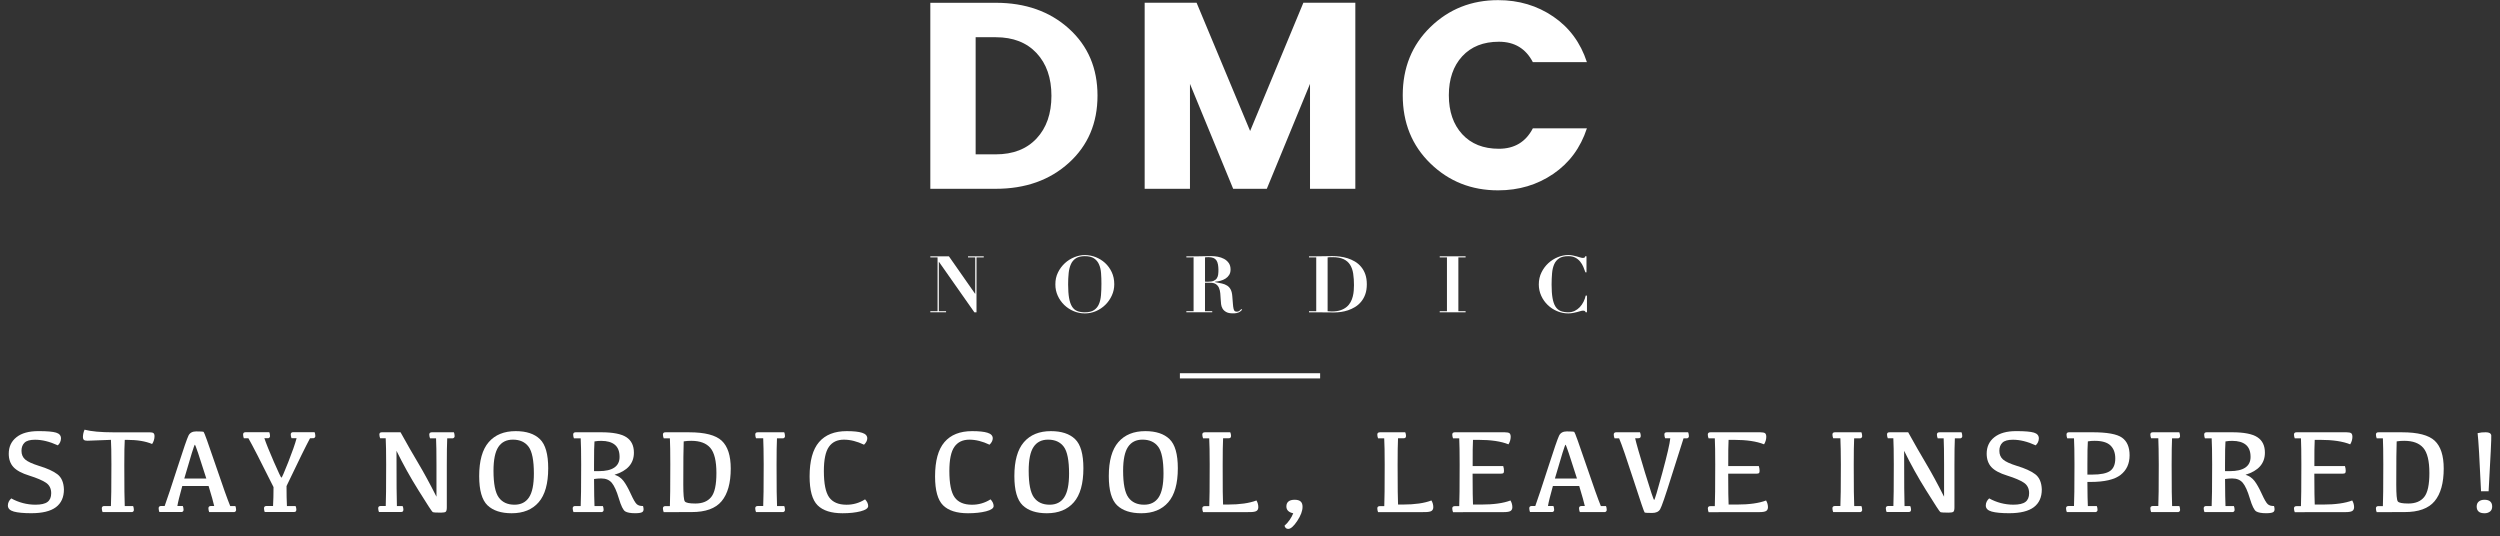 <?xml version="1.0" encoding="utf-8"?>
<!-- Generator: Adobe Illustrator 24.2.3, SVG Export Plug-In . SVG Version: 6.00 Build 0)  -->
<svg version="1.1" id="Layer_1" xmlns="http://www.w3.org/2000/svg" xmlns:xlink="http://www.w3.org/1999/xlink" x="0px" y="0px"
	 viewBox="0 0 11020.9 2364.1" style="enable-background:new 0 0 11020.9 2364.1;" xml:space="preserve">
<rect x="0" y="0" width="11020.9" height="2364.1" fill="#333333" stroke="none"/>
<style type="text/css">
	.st0{fill:#FFFFFF;}
</style>
<g>
	<g>
		<path class="st0" d="M169.6,1900.5c37.3,0,63.1,2.2,77.5,6.6s21.7,12.8,21.7,25.4c-0.1,11.7-5.1,22.9-13.9,30.7
			c-36.1-16.5-69.6-24.8-100.5-24.7c-21.9,0-37.3,4.3-46.2,13c-9,8.7-13.5,20.6-13.5,35.8c0,16,5.4,28.7,16.1,38.1
			c10.7,9.5,31.1,18.9,61.2,28.4c35.5,10.7,62.5,22.9,80.8,36.7s28,36.2,29,67.1c0,34.5-11.8,60.6-35.3,78.3
			c-23.6,17.6-59.7,26.5-108.4,26.5c-33.8,0-59.5-2.4-77-7.2c-17.5-4.8-26.3-13.7-26.4-26.7c0-11.8,5-22.3,15-31.4
			c32.4,18.1,69,27.7,106.1,27.8c25.2,0,43.2-4.1,53.9-12.4c10.7-8.2,16-21,16-38.1c0-20.6-7.7-36.1-23.1-46.4
			c-15.4-10.3-39.9-20.8-73.6-31.4c-32.6-10-55.9-22.5-69.7-37.5c-13.8-15-20.8-34.7-20.7-59.1c0-30.4,11.3-54.6,33.9-72.5
			C94.9,1909.4,127.3,1900.5,169.6,1900.5z"/>
		<path class="st0" d="M489,2230.9c1.4-23.9,2.1-85.1,2.1-183.7c0-52.7-0.7-88.8-2.1-108.2c-61,2.6-95.4,3.9-103.3,3.9
			c-7.6,0-12.8-1.2-15.7-3.6s-4.4-6.9-4.4-13.7c0.3-10.9,2.7-21.5,7.2-31.4c29.2,7.7,71.5,11.6,127,11.6h161
			c7.6,0,12.8,1.3,15.9,3.7c3,2.5,4.5,7,4.5,13.5c-0.1,12.2-3.7,24.1-10.6,34.3c-28.7-12.2-66-18.3-111.8-18.3h-8.8
			c-1.4,19.4-2,56.5-2,111.3c0,96.6,0.7,156.8,2,180.6h36.9c2,4.7,3,9.8,3.1,14.9c1.2,5.2-2,10.4-7.2,11.6c-1.4,0.3-2.9,0.3-4.4,0
			H452.1c-2.1-5.2-3.2-10.7-3.3-16.2c-0.3-2.9,0.7-5.8,2.7-7.9c2.6-1.9,5.7-2.8,8.9-2.5L489,2230.9z"/>
		<path class="st0" d="M864.7,1901.8c19.4,0,30.4,0.7,33,2.2c2.6,1.5,19.9,49.5,52,144c32.1,94.6,53.8,155.5,65.2,182.8h22.7
			c2,4.7,3,9.8,3.1,14.9c1.2,5.2-2,10.4-7.2,11.6c-1.4,0.3-2.9,0.3-4.4,0h-107c-2.1-5.2-3.2-10.7-3.3-16.2c-0.3-2.9,0.7-5.8,2.7-7.9
			c2.6-1.9,5.7-2.8,8.9-2.5h13.9c-3.3-15.3-11.5-44.7-24.7-88.1H803.5c-12,43.1-19.2,72.5-21.6,88.1h24c2,4.7,3,9.8,3.1,14.9
			c1.2,5.2-2,10.4-7.2,11.6c-1.4,0.3-2.9,0.3-4.4,0h-94.9c-1.9-5.2-3-10.7-3.1-16.2c-0.3-2.9,0.7-5.8,2.7-7.9
			c2.6-1.9,5.7-2.8,8.9-2.5h14.9c11.3-31.2,30.1-87.7,56.4-169.4c26.3-81.7,42.5-128.7,48.7-141.1
			C837.1,1907.9,848.4,1901.8,864.7,1901.8z M812.4,2109.5h97.1c-31.3-99.5-48.1-149.2-50.5-149.2
			C856.6,1960.3,841.1,2010.1,812.4,2109.5z"/>
		<path class="st0" d="M1366.6,1932.2c-17.5,32.5-52,102.6-103.5,210.5c0,34.9,0.6,64.3,1.8,88.1h38.1c2.1,4.7,3.3,9.8,3.4,14.9
			c0.4,3.2-0.6,6.5-2.5,9c-1.7,1.7-4.8,2.5-9.3,2.5h-127.7c-1.9-5.2-3-10.7-3.1-16.2c-0.3-2.9,0.7-5.8,2.7-7.9
			c2.6-1.9,5.7-2.8,8.9-2.5h28.3c1.4-23.9,2.1-51.6,2.1-83.3c-56.5-113.4-93.4-185.2-110.8-215.4h-20.2c-1.9-5.2-3-10.7-3.1-16.2
			c-0.3-2.9,0.7-5.8,2.7-7.9c2.6-1.9,5.7-2.8,8.9-2.5h103.8c2,4.7,3,9.8,3.1,14.9c1.2,5.2-2,10.4-7.2,11.6c-1.4,0.3-2.9,0.3-4.4,0
			h-13.2c7.6,22.7,21.5,57.4,41.9,104.1c20.3,46.7,31.5,70.1,33.4,70.1s11.8-22.7,29.8-68.2c17.9-45.4,30.3-80.8,37-106h-22.4
			c-2.1-5.2-3.2-10.7-3.4-16.2c-0.3-2.9,0.7-5.8,2.7-7.9c2.6-1.9,5.7-2.8,8.9-2.5h93.5c2,4.7,3,9.8,3.1,14.9
			c1.2,5.2-2,10.4-7.2,11.6c-1.4,0.3-2.9,0.3-4.4,0L1366.6,1932.2z"/>
		<path class="st0" d="M1683.9,1905.7h81.9c27.7,50,53.7,95.6,78.3,136.7c24.5,41.1,51.2,90.2,80,147.3v-142.5
			c0-52.7-0.6-91-1.8-114.9h-26.5c-2.1-5.2-3.2-10.7-3.4-16.2c-0.3-2.9,0.7-5.8,2.7-7.9c2.6-1.9,5.7-2.8,8.9-2.5h96.9
			c2,4.7,3,9.8,3.1,14.9c1.2,5.2-2.1,10.4-7.3,11.6c-1.4,0.3-2.9,0.3-4.3,0h-20.9c-1.2,23.9-1.8,63.2-1.8,118v186.3
			c0,10.1-1.5,16.5-4.5,19.3c-3,2.7-10.1,4.1-21,4.1c-21.3,0-33.5-0.8-36.7-2.5c-3.2-1.7-24-33.6-62.6-95.7
			c-35.4-56.4-67.8-114.6-97-174.4c0,138.5,0.6,219.6,1.8,243.5h25.2c2.1,4.7,3.3,9.8,3.4,14.9c0.4,3.2-0.6,6.5-2.5,9
			c-1.7,1.7-4.8,2.5-9.3,2.5h-95.9c-2.1-5.2-3.2-10.7-3.4-16.2c-0.3-2.9,0.7-5.8,2.7-7.9c2.6-1.9,5.7-2.8,8.9-2.5h21.7
			c1.2-23.9,1.8-85.1,1.8-183.7c0-52.7-0.7-91-2-114.9h-24.5c-2.1-5.2-3.2-10.7-3.4-16.2c-0.3-2.9,0.7-5.8,2.7-7.9
			C1677.6,1906.1,1680.8,1905.3,1683.9,1905.7z"/>
		<path class="st0" d="M2112.4,2099c0-67.7,14-117.7,42.1-150c28.1-32.3,67.7-48.4,118.9-48.4c46.7,0,82.3,11.7,106.7,35.2
			c24.4,23.5,36.6,66.3,36.6,128.4c0,67.7-14,117.7-42.1,150c-28.1,32.3-67.7,48.4-118.9,48.4c-46.7,0-82.3-11.7-106.7-35
			C2124.6,2204.2,2112.4,2161.3,2112.4,2099z M2175.5,2075.2c0,57.4,7.8,96.7,23.3,117.9c15.5,21.2,38.6,31.8,69.2,31.8
			c28.4,0,49.7-10.7,64-32.2c14.3-21.5,21.5-56.4,21.5-104.9c0-58.1-7.8-97.6-23.3-118.4c-15.5-20.8-38.6-31.3-69.2-31.3
			c-28.3,0-49.7,10.7-64,32.2C2182.7,1991.8,2175.5,2026.8,2175.5,2075.2L2175.5,2075.2z"/>
		<path class="st0" d="M2620.8,2230.9h36.9c2,4.7,3,9.8,3.1,14.9c1.2,5.2-2,10.4-7.2,11.6c-1.4,0.3-2.9,0.3-4.4,0h-121.2
			c-2.1-5.2-3.2-10.7-3.3-16.2c-0.3-2.9,0.7-5.8,2.7-7.9c2.6-1.9,5.7-2.8,8.9-2.5h23.6c1.4-23.9,2.1-85.1,2.1-183.7
			c0-52.7-0.7-91-2.1-114.9h-30c-1.9-5.2-3-10.7-3.1-16.2c-0.3-2.9,0.7-5.8,2.7-7.9c2.6-1.9,5.7-2.8,8.9-2.5h111.1
			c52.4,0,89.7,7.2,111.8,21.7s33.2,37.2,33.2,68.2c0,47.6-28.5,80.1-85.5,97.4c15.8,4.7,29.7,14.3,39.7,27.4
			c10.1,13.3,20.8,32.3,32.1,57.1c11.3,24.8,20.1,39.9,26.5,45.4c6.4,5.6,15.6,8.2,27.4,7.9c3.6,12.4,3.2,20.8-1.3,25.2
			c-4.5,4.5-15.5,6.6-33.2,6.6c-20.4,0-35.1-2.7-44-8c-8.9-5.3-18.3-24.3-28-56.8c-9.7-32.6-20-55.5-30.8-68.7
			c-10.8-13.2-26.5-19.8-46.9-19.8c-10.6,0-21.2,0.8-31.7,2.5C2619.1,2171,2619.7,2210.8,2620.8,2230.9z M2618.7,2076.9h21.6
			c29.9,0,52.5-5.2,67.9-15.7c15.4-10.5,23.1-26.1,23.1-46.9c0-24.4-7-42.3-20.9-53.7c-13.9-11.4-33.8-17.1-59.8-17.1
			c-10-0.2-20.1,0.7-29.9,2.5c-1.4,14.8-2,49.6-2,104.4L2618.7,2076.9z"/>
		<path class="st0" d="M2934.1,1905.7h104.1c69.2,0,117.1,12.4,143.5,37.2c26.4,24.8,39.7,65.7,39.7,122.6
			c0,63.7-13.4,111.7-40.2,143.9c-26.8,32.2-71,48.2-132.7,48l-122.7,0.3c-2.1-5.2-3.2-10.8-3.4-16.5c-0.2-2.8,0.8-5.6,2.7-7.6
			c2.6-1.9,5.7-2.8,8.9-2.5h19.1c1.2-24.1,1.8-85.4,1.8-184c0-52.7-0.6-91-1.8-114.9h-27.3c-2.1-5.2-3.2-10.7-3.4-16.2
			c-0.3-2.9,0.7-5.8,2.7-7.9C2927.8,1906.2,2930.9,1905.4,2934.1,1905.7z M3047.5,1943.3c-11.2-0.2-22.4,0.7-33.5,2.5
			c-1.2,25.9-1.8,89.7-1.8,191.2c0,42.6,2.2,67.1,6.7,73.3c4.5,6.3,20,9.4,46.6,9.4c31.1,0,54.3-9.5,69.7-28.5
			c15.4-19,23.1-54.3,23-106c0-53.1-9-90-26.9-110.8S3085.4,1943.3,3047.5,1943.3L3047.5,1943.3z"/>
		<path class="st0" d="M3341.1,1905.7h116.1c2,4.7,3,9.8,3.1,14.9c1.2,5.2-2,10.4-7.2,11.6c-1.4,0.3-2.9,0.3-4.4,0h-23.5
			c-1.2,23.9-1.8,63.2-1.8,118c0,96.6,0.7,156.8,2.1,180.6h31.7c2,4.7,3,9.8,3.1,14.9c1.2,5.2-2,10.4-7.2,11.6
			c-1.4,0.3-2.9,0.3-4.4,0h-116c-2.1-5.2-3.2-10.7-3.3-16.2c-0.3-2.9,0.7-5.8,2.7-7.9c2.6-1.9,5.7-2.8,8.9-2.5h23.5
			c1.4-23.9,2.1-85.1,2.1-183.7c-0.2-52.7-0.9-91-2.1-114.9h-31.7c-2.1-5.2-3.2-10.7-3.3-16.2c-0.3-2.9,0.7-5.8,2.7-7.9
			C3334.8,1906.2,3338,1905.3,3341.1,1905.7z"/>
		<path class="st0" d="M3731,2225c29.2,0.4,57.9-7.9,82.5-23.7c9.1,9.5,13.7,19.4,13.7,29.6c0,9.6-11.1,17.3-33.2,23.1
			c-22.2,5.7-48.8,8.6-79.9,8.6c-49.7,0-86.3-11.7-109.8-35c-23.5-23.4-35.3-65.8-35.3-127.3c0-68.6,13.8-119,41.5-151.3
			c27.7-32.3,68.4-48.4,122.1-48.4c29.9,0,52.5,2.4,67.7,7.2c15.3,4.8,22.9,13,22.9,24.5c0,9.4-4.7,18.8-14.2,28.1
			c-30.9-14.8-60.5-22.2-88.9-22.2c-29.2,0-51.2,10.5-66,31.6c-14.8,21-22.2,56.6-22.2,106.8c0,55.5,7.8,94.1,23.3,115.8
			C3670.9,2214,3696.1,2224.9,3731,2225z"/>
		<path class="st0" d="M4284.1,2225c29.2,0.4,57.9-7.9,82.5-23.7c9.1,9.5,13.6,19.4,13.7,29.6c0,9.6-11.1,17.3-33.2,23.1
			c-22.2,5.7-48.8,8.6-79.9,8.6c-49.6,0-86.2-11.7-109.8-35c-23.5-23.4-35.3-65.8-35.3-127.3c0-68.6,13.8-119,41.5-151.3
			c27.6-32.3,68.4-48.4,122.1-48.4c29.9,0,52.5,2.4,67.8,7.2c15.3,4.8,22.9,13,22.9,24.5c0,9.4-4.7,18.8-14.2,28.1
			c-30.9-14.8-60.5-22.2-88.9-22.2c-29.2,0-51.2,10.5-66,31.6c-14.8,21-22.2,56.6-22.2,106.8c0,55.5,7.8,94.1,23.3,115.8
			C4224,2214,4249.2,2224.9,4284.1,2225z"/>
		<path class="st0" d="M4471.7,2099c0-67.7,14-117.7,42.1-150c28.1-32.3,67.7-48.4,118.9-48.4c46.7,0,82.3,11.7,106.7,35.2
			c24.4,23.5,36.6,66.3,36.6,128.4c0,67.7-14,117.7-42.1,150c-28.1,32.3-67.7,48.4-118.9,48.4c-46.7,0-82.3-11.7-106.7-35
			C4483.9,2204.2,4471.7,2161.3,4471.7,2099z M4534.8,2075.2c0,57.4,7.8,96.7,23.3,117.9c15.5,21.2,38.6,31.8,69.2,31.8
			c28.4,0,49.7-10.7,64-32.2c14.3-21.5,21.5-56.4,21.5-104.9c0-58.1-7.8-97.6-23.3-118.4c-15.5-20.8-38.6-31.3-69.2-31.3
			c-28.4,0-49.7,10.7-64,32.2C4541.9,1991.8,4534.8,2026.8,4534.8,2075.2L4534.8,2075.2z"/>
		<path class="st0" d="M4888,2099c0-67.7,14-117.7,42.1-150c28.1-32.3,67.7-48.4,118.9-48.4c46.7,0,82.3,11.7,106.7,35.2
			c24.4,23.5,36.6,66.3,36.6,128.4c0,67.7-14.1,117.7-42.2,150c-28.1,32.3-67.7,48.4-118.9,48.4c-46.7,0-82.3-11.7-106.7-35
			C4900.2,2204.2,4888,2161.3,4888,2099z M4951.1,2075.2c0,57.4,7.8,96.7,23.3,117.9c15.5,21.2,38.6,31.8,69.2,31.8
			c28.4,0,49.7-10.7,64-32.2c14.3-21.5,21.5-56.4,21.5-104.9c0-58.1-7.8-97.6-23.3-118.4s-38.6-31.3-69.2-31.3
			c-28.4,0-49.7,10.7-64,32.2C4958.3,1991.8,4951.1,2026.8,4951.1,2075.2L4951.1,2075.2z"/>
		<path class="st0" d="M5391.7,2224.2h21.9c52.2,0,93.9-6,125.3-18c5.3,8.9,8.2,19,8.2,29.4c0,7.6-2.5,13.1-7.6,16.6
			c-5,3.5-15.1,5.3-30.3,5.3l-205.6,0.3c-2.1-5.2-3.3-10.8-3.4-16.5c-0.2-2.8,0.8-5.6,2.7-7.6c2.6-1.9,5.7-2.8,8.9-2.5h19.1
			c1.2-24.1,1.8-85.4,1.8-184c0-52.7-0.7-91-2.1-114.9h-27c-2.1-5.2-3.2-10.7-3.4-16.2c-0.3-2.9,0.7-5.8,2.7-7.9
			c2.6-1.9,5.7-2.8,8.9-2.5h111.6c2.1,4.7,3.3,9.8,3.4,14.9c0.4,3.2-0.6,6.5-2.5,9c-1.7,1.7-4.8,2.5-9.3,2.5h-23.2
			c-1.2,23.9-1.8,63.2-1.8,118C5389.9,2146.7,5390.5,2204.8,5391.7,2224.2z"/>
		<path class="st0" d="M5707.3,2203.1c11.5,0,20.2,2.4,26,7.3c5.8,4.9,8.8,12.8,8.8,23.8c0,18.1-7.8,38.8-23.3,62.2
			c-15.5,23.4-28.8,35.2-39.8,35.2c-8.2,0-13.7-4.6-16.5-13.9c16.9-15.1,30.1-33.9,38.6-54.9c-20.2-4.3-30.3-14.4-30.3-30.3
			c0-9.5,3.1-16.7,9.2-21.8C5686.1,2205.7,5695.2,2203.1,5707.3,2203.1z"/>
		<path class="st0" d="M6163.1,2224.2h21.9c52.2,0,93.9-6,125.3-18c5.3,8.9,8.2,19,8.2,29.4c0,7.6-2.5,13.1-7.6,16.6
			s-15.1,5.3-30.3,5.3l-205.6,0.3c-2.1-5.2-3.2-10.8-3.3-16.5c-0.2-2.8,0.7-5.6,2.7-7.6c2.6-1.9,5.7-2.8,8.9-2.5h19.1
			c1.2-24.1,1.8-85.4,1.8-184c0-52.7-0.7-91-2.1-114.9h-27.1c-2.1-5.2-3.2-10.7-3.3-16.2c-0.3-2.9,0.7-5.8,2.7-7.9
			c2.6-1.9,5.7-2.8,8.9-2.5h111.5c2.1,4.7,3.3,9.8,3.4,14.9c0.4,3.2-0.6,6.5-2.5,9c-1.7,1.7-4.8,2.5-9.3,2.5H6163
			c-1.2,23.9-1.8,63.2-1.8,118C6161.3,2146.7,6161.9,2204.8,6163.1,2224.2z"/>
		<path class="st0" d="M6413.5,1905.7h220.6c9.8,0,16.5,1.4,20.2,4.1c3.6,2.8,5.4,8.2,5.4,16.5c-0.3,11.5-3.7,22.7-9.8,32.5
			c-32.5-13.2-77.1-19.8-134-19.8h-22.4c-1.2,19.4-1.7,58-1.5,115.7h134.8c2.2,6.8,3.4,14,3.3,21.1c0,4.8-0.9,8-2.5,9.7
			c-1.7,1.6-5,2.5-10.1,2.5h-125.8c0.2,74.2,0.8,119.6,1.8,136.3h36.1c54.8,0,97.8-6,129.1-18c5.3,8.9,8.2,19,8.3,29.4
			c0,7.6-2.5,13.1-7.6,16.6s-15.1,5.3-30.3,5.3l-223.6,0.3c-2.1-5.2-3.3-10.8-3.4-16.5c-0.2-2.8,0.8-5.6,2.7-7.6
			c2.6-1.9,5.7-2.8,8.9-2.5h19.1c1.2-24.1,1.8-85.4,1.8-184c0-52.7-0.6-91-1.8-114.9h-27.3c-2.1-5.2-3.2-10.7-3.4-16.2
			c-0.3-2.9,0.7-5.8,2.7-7.9C6407.3,1906.3,6410.4,1905.4,6413.5,1905.7z"/>
		<path class="st0" d="M6906.9,1901.8c19.4,0,30.4,0.7,33,2.2c2.6,1.5,19.9,49.5,52,144c32.1,94.6,53.9,155.5,65.2,182.8h22.7
			c2,4.7,3,9.8,3.1,14.9c1.2,5.2-2,10.4-7.2,11.6c-1.4,0.3-2.9,0.3-4.4,0h-106.9c-2.1-5.2-3.2-10.7-3.4-16.2
			c-0.3-2.9,0.7-5.8,2.7-7.9c2.6-1.9,5.7-2.8,8.9-2.5h13.9c-3.4-15.3-11.6-44.7-24.7-88.1h-116.1c-12,43.1-19.3,72.5-21.7,88.1h24
			c2,4.7,3,9.8,3.1,14.9c1.2,5.2-2,10.4-7.2,11.6c-1.4,0.3-2.9,0.3-4.4,0h-94.8c-1.9-5.2-3-10.7-3.1-16.2c-0.3-2.9,0.7-5.8,2.7-7.9
			c2.6-1.9,5.7-2.8,8.9-2.5h14.9c11.3-31.2,30.2-87.7,56.4-169.4c26.3-81.7,42.5-128.7,48.7-141.1
			C6879.4,1907.9,6890.6,1901.8,6906.9,1901.8z M6854.6,2109.5h97.2c-31.3-99.5-48.1-149.2-50.5-149.2
			C6898.9,1960.3,6883.3,2010.1,6854.6,2109.5z"/>
		<path class="st0" d="M7348.5,1905.7h93.5c2,4.7,3,9.8,3.1,14.9c1.2,5.2-2,10.4-7.2,11.6c-1.4,0.3-2.9,0.3-4.4,0h-11.8
			c-10.3,31.2-28.5,88.5-54.5,171.6c-26,83.2-42.2,130.2-48.7,141.1c-6.4,10.9-18.2,16.4-35.3,16.4c-19.9,0-31-0.7-33.1-2.1
			s-18.5-49.3-49.1-143.9c-30.6-94.6-51.7-155.6-63.4-183.1h-20.2c-2.1-5.2-3.2-10.7-3.4-16.2c-0.3-2.9,0.7-5.8,2.7-7.9
			c2.6-1.9,5.7-2.8,8.9-2.5h104c2.1,4.7,3.3,9.8,3.4,14.9c0.4,3.2-0.6,6.5-2.5,9c-1.7,1.7-4.8,2.5-9.3,2.5h-12.9
			c4.8,21.9,19.4,72.7,43.7,152.4c24.3,79.7,37.7,119.6,40.1,119.7c2.4,0,14.3-39.7,35.8-119c21.5-79.4,33.3-130.4,35.3-153.1h-22.7
			c-2.1-5.2-3.2-10.7-3.4-16.2c-0.3-2.9,0.7-5.8,2.7-7.9C7342.3,1906.3,7345.4,1905.4,7348.5,1905.7z"/>
		<path class="st0" d="M7540.2,1905.7h220.6c9.8,0,16.5,1.4,20.2,4.1c3.6,2.8,5.4,8.2,5.4,16.5c-0.3,11.5-3.7,22.7-9.8,32.5
			c-32.5-13.2-77.1-19.8-134-19.8h-22.4c-1.2,19.4-1.7,58-1.5,115.7h134.8c2.2,6.8,3.4,14,3.4,21.1c0,4.8-0.9,8-2.5,9.7
			c-1.7,1.6-5,2.5-10.1,2.5h-125.8c0.2,74.2,0.7,119.6,1.8,136.3h36.1c54.8,0,97.8-6,129.1-18c5.3,8.9,8.2,19,8.3,29.4
			c0,7.6-2.5,13.1-7.6,16.6s-15.1,5.3-30.3,5.3l-223.7,0.3c-2.1-5.2-3.3-10.8-3.4-16.5c-0.2-2.8,0.8-5.6,2.7-7.6
			c2.6-1.9,5.7-2.8,8.9-2.5h19.1c1.2-24.1,1.8-85.4,1.8-184c0-52.7-0.6-91-1.8-114.9H7532c-2.1-5.2-3.2-10.7-3.4-16.2
			c-0.3-2.9,0.7-5.8,2.7-7.9C7533.9,1906.3,7537,1905.4,7540.2,1905.7z"/>
		<path class="st0" d="M8089.7,1905.7h116.1c2,4.7,3,9.8,3.1,14.9c1.2,5.2-2,10.4-7.2,11.6c-1.4,0.3-2.9,0.3-4.4,0h-23.5
			c-1.2,23.9-1.8,63.2-1.8,118c0,96.6,0.7,156.8,2.1,180.6h31.7c2,4.7,3,9.8,3.1,14.9c1.2,5.2-2,10.4-7.2,11.6
			c-1.4,0.3-2.9,0.3-4.4,0h-116c-2.1-5.2-3.2-10.7-3.3-16.2c-0.3-2.9,0.7-5.8,2.7-7.9c2.6-1.9,5.7-2.8,8.9-2.5h23.5
			c1.4-23.9,2.1-85.1,2.1-183.7c-0.2-52.7-0.9-91-2.1-114.9h-31.7c-2.1-5.2-3.2-10.7-3.3-16.2c-0.3-2.9,0.7-5.8,2.7-7.9
			C8083.3,1906.2,8086.5,1905.3,8089.7,1905.7z"/>
		<path class="st0" d="M8330.1,1905.7h81.9c27.7,50,53.7,95.6,78.2,136.7c24.5,41.1,51.2,90.2,80,147.3v-142.5
			c0-52.7-0.6-91-1.8-114.9H8542c-2.1-5.2-3.2-10.7-3.4-16.2c-0.3-2.9,0.7-5.8,2.7-7.9c2.6-1.9,5.7-2.8,8.9-2.5h96.9
			c2,4.7,3,9.8,3.1,14.9c1.2,5.2-2,10.4-7.2,11.6c-1.4,0.3-2.9,0.3-4.4,0h-20.9c-1.2,23.9-1.8,63.2-1.8,118v186.3
			c0,10.1-1.5,16.5-4.5,19.3c-3,2.7-10.1,4.1-21,4.1c-21.3,0-33.5-0.8-36.7-2.5c-3.2-1.7-24-33.6-62.6-95.7
			c-35.4-56.4-67.8-114.6-97-174.4c0,138.5,0.6,219.6,1.8,243.5h25.2c2.1,4.7,3.3,9.8,3.4,14.9c0.4,3.2-0.6,6.5-2.5,9
			c-1.7,1.7-4.8,2.5-9.3,2.5h-95.9c-2.1-5.2-3.2-10.7-3.4-16.2c-0.3-2.9,0.7-5.8,2.7-7.9c2.6-1.9,5.7-2.8,8.9-2.5h21.7
			c1.2-23.9,1.8-85.1,1.8-183.7c0-52.7-0.7-91-2-114.9h-24.5c-2.1-5.2-3.2-10.7-3.4-16.2c-0.3-2.9,0.7-5.8,2.7-7.9
			C8323.9,1906.1,8327,1905.3,8330.1,1905.7z"/>
		<path class="st0" d="M8888.7,1900.5c37.3,0,63.1,2.2,77.6,6.6c14.4,4.4,21.6,12.8,21.7,25.4c-0.1,11.7-5.2,22.9-13.9,30.7
			c-36.1-16.5-69.6-24.8-100.5-24.7c-21.9,0-37.3,4.3-46.2,13c-9,8.7-13.5,20.6-13.5,35.9c0,16,5.4,28.7,16.1,38.1
			c10.7,9.5,31.1,18.9,61.2,28.3c35.6,10.7,62.5,22.9,80.8,36.7c18.3,13.8,27.9,36.2,29,67.1c0,34.5-11.8,60.6-35.3,78.3
			c-23.6,17.6-59.7,26.5-108.3,26.5c-33.8,0-59.5-2.4-77-7.2c-17.5-4.8-26.3-13.7-26.3-26.8c0-11.8,5-22.3,14.9-31.4
			c32.5,18.1,69,27.7,106.2,27.8c25.2,0,43.2-4.1,53.9-12.4c10.7-8.2,16-21,16-38.1c0-20.6-7.7-36.1-23.1-46.4
			c-15.4-10.3-39.9-20.8-73.6-31.4c-32.7-10-55.9-22.5-69.7-37.5c-13.8-15-20.7-34.8-20.7-59.1c0-30.4,11.3-54.6,33.9-72.5
			S8846.5,1900.4,8888.7,1900.5z"/>
		<path class="st0" d="M9142.9,1932.2h-29.9c-1.9-5.2-3-10.7-3.1-16.2c-0.3-2.9,0.7-5.8,2.7-7.9c2.6-1.9,5.7-2.8,8.9-2.5h103.1
			c64.4,0,107.8,7.9,130,23.7c22.2,15.8,33.4,41.7,33.4,77.6c0,37.3-13.3,66.2-39.9,86.8s-70.9,30.9-133,30.9H9202
			c0.3,52.9,1,88.3,2,106.2h39.4c2,4.7,3,9.8,3.1,14.9c1.2,5.2-2,10.4-7.2,11.6c-1.4,0.3-2.9,0.3-4.4,0h-123.7
			c-2.1-5.2-3.2-10.7-3.3-16.2c-0.3-2.9,0.7-5.8,2.7-7.9c2.6-1.9,5.7-2.8,8.9-2.5h23.4c1.4-23.9,2.1-85.1,2.1-183.7
			C9145,1994.4,9144.3,1956.1,9142.9,1932.2z M9222.8,2092.2c37.8,0,64.2-5.4,79.4-16.2c15.1-10.8,22.7-29.1,22.7-54.9
			c0-24.7-7.1-43.9-21.4-57.5c-14.3-13.6-37.6-20.4-70.1-20.3c-9.9-0.1-19.7,0.7-29.4,2.5c-1.4,14.8-2,49.6-2,104.4v42
			L9222.8,2092.2z"/>
		<path class="st0" d="M9491.1,1905.7h116.1c2,4.7,3,9.8,3.1,14.9c1.2,5.2-2,10.4-7.2,11.6c-1.4,0.3-2.9,0.3-4.4,0h-23.5
			c-1.2,23.9-1.8,63.2-1.8,118c0,96.6,0.7,156.8,2.1,180.6h31.9c2,4.7,3,9.8,3.1,14.9c1.2,5.2-2,10.4-7.2,11.6
			c-1.4,0.3-2.9,0.3-4.4,0h-116c-2.1-5.2-3.2-10.7-3.4-16.2c-0.3-2.9,0.7-5.8,2.7-7.9c2.6-1.9,5.7-2.8,8.9-2.5h23.5
			c1.4-23.9,2-85.1,2-183.7c-0.2-52.7-0.9-91-2-114.9h-31.7c-2.1-5.2-3.2-10.7-3.4-16.2c-0.3-2.9,0.7-5.8,2.7-7.9
			C9484.8,1906.2,9487.9,1905.4,9491.1,1905.7z"/>
		<path class="st0" d="M9810.8,2230.9h36.9c2,4.7,3,9.8,3.1,14.9c1.2,5.2-2,10.4-7.2,11.6c-1.4,0.3-2.9,0.3-4.4,0H9718
			c-2.1-5.2-3.2-10.7-3.3-16.2c-0.3-2.9,0.7-5.8,2.7-7.9c2.6-1.9,5.7-2.8,8.9-2.5h23.5c1.4-23.9,2.1-85.1,2.1-183.7
			c0-52.7-0.7-91-2.1-114.9h-29.9c-1.9-5.2-3-10.7-3.1-16.2c-0.3-2.9,0.7-5.8,2.7-7.9c2.6-1.9,5.7-2.8,8.9-2.5h111.1
			c52.4,0,89.7,7.2,111.8,21.7c22.2,14.4,33.2,37.2,33.2,68.2c0,47.6-28.5,80.1-85.5,97.4c15.8,4.7,29.7,14.3,39.7,27.4
			c10.1,13.3,20.8,32.3,32.1,57.1c11.3,24.8,20.1,39.9,26.5,45.4c6.4,5.6,15.6,8.2,27.4,7.9c3.6,12.4,3.2,20.8-1.3,25.2
			c-4.5,4.5-15.5,6.6-33.2,6.6c-20.4,0-35.1-2.7-44-8c-8.9-5.3-18.2-24.3-28-56.8c-9.7-32.6-20-55.5-30.8-68.7
			c-10.8-13.2-26.5-19.8-46.9-19.8c-10.6,0-21.2,0.8-31.7,2.5C9809.1,2171,9809.8,2210.8,9810.8,2230.9z M9808.7,2076.9h21.6
			c29.9,0,52.5-5.2,67.9-15.7c15.4-10.5,23.1-26.1,23.1-46.9c0-24.4-7-42.3-20.9-53.7c-13.9-11.4-33.8-17.1-59.8-17.1
			c-10-0.2-20,0.7-29.9,2.5c-1.4,14.8-2,49.6-2,104.4L9808.7,2076.9z"/>
		<path class="st0" d="M10124.1,1905.7h220.6c9.8,0,16.5,1.4,20.2,4.1c3.6,2.8,5.4,8.2,5.4,16.5c-0.3,11.5-3.7,22.7-9.8,32.5
			c-32.5-13.2-77.1-19.8-134-19.8h-22.4c-1.2,19.4-1.7,58-1.5,115.7h134.8c2.2,6.8,3.4,14,3.4,21.1c0,4.8-0.9,8-2.5,9.7
			c-1.7,1.6-5,2.5-10.1,2.5h-125.8c0.2,74.2,0.8,119.6,1.8,136.3h36.1c54.8,0,97.8-6,129.1-18c5.3,8.9,8.2,19,8.3,29.4
			c0,7.6-2.5,13.1-7.6,16.6s-15.1,5.3-30.3,5.3l-223.7,0.3c-2.1-5.2-3.3-10.8-3.4-16.5c-0.2-2.8,0.8-5.6,2.7-7.6
			c2.6-1.9,5.7-2.8,8.9-2.5h19.1c1.2-24.1,1.8-85.4,1.8-184c0-52.7-0.6-91-1.8-114.9h-27.3c-2.1-5.2-3.2-10.7-3.4-16.2
			c-0.3-2.9,0.7-5.8,2.7-7.9C10117.8,1906.3,10120.9,1905.4,10124.1,1905.7z"/>
		<path class="st0" d="M10485.5,1905.7h104.1c69.2,0,117.1,12.4,143.5,37.2c26.4,24.8,39.7,65.7,39.7,122.6
			c0,63.7-13.4,111.7-40.2,143.9c-26.8,32.2-71,48.2-132.7,48l-122.7,0.3c-2.1-5.2-3.2-10.8-3.3-16.5c-0.2-2.8,0.7-5.6,2.7-7.6
			c2.6-1.9,5.7-2.8,8.9-2.5h19.1c1.2-24.1,1.8-85.4,1.8-184c0-52.7-0.6-91-1.8-114.9h-27.3c-2.1-5.2-3.2-10.7-3.3-16.2
			c-0.3-2.9,0.7-5.8,2.7-7.9C10479.2,1906.2,10482.4,1905.4,10485.5,1905.7z M10598.9,1943.3c-11.2-0.2-22.4,0.7-33.5,2.5
			c-1.2,25.9-1.8,89.7-1.8,191.2c0,42.6,2.2,67.1,6.7,73.3c4.5,6.3,20,9.4,46.6,9.4c31.1,0,54.3-9.5,69.7-28.5
			c15.4-19,23.1-54.3,23-106c0-53.1-9-90-26.9-110.8S10636.9,1943.3,10598.9,1943.3L10598.9,1943.3z"/>
		<path class="st0" d="M10952.4,2262.6c-11.5,0-20.1-2.5-25.8-7.6c-5.7-5-8.5-12.4-8.5-22c0-9.6,3.1-17,9.4-22.2
			c6.3-5.2,14.6-7.7,24.9-7.7c11.3,0,19.8,2.6,25.5,7.7c5.7,5.1,8.5,12.5,8.5,22.2c0,9.6-3.1,17-9.4,22
			C10970,2260.3,10961.3,2263,10952.4,2262.6z M10937.3,2165.7c-6.3-140.2-11.4-225.6-15.1-256.2c11.8-2.9,23.9-4.2,36.1-3.9
			c15.1,0,23.2,4.8,24.1,14.4c0.9,9.6-3,91.5-11.7,245.6H10937.3z"/>
	</g>
	<path class="st0" d="M4389.7,12.3c130.8,0,238.3,38,322.4,113.9s126.2,174.4,126.1,295.5c0,121.1-42,219.8-126.1,296.1
		s-191.6,114.5-322.4,114.5h-288.5v-820L4389.7,12.3z M4301,680.4h88.8c76.3,0,136.3-23.4,179.9-70.1c43.6-46.7,65.4-109.4,65.4-188
		c0-78.7-21.8-141.4-65.4-188.1s-103.6-70.1-179.9-70.1H4301V680.4z"/>
	<path class="st0" d="M5974.8,12.3v820H5775V369.7l-190.4,462.5h-148.4l-190.4-462.5v462.5h-199.7v-820h228.9l236,565.3l234.7-565.3
		H5974.8z"/>
	<path class="st0" d="M6305.9,720.7c-81.4-79-122.1-179.3-122.1-300.8s40.7-221.8,122.1-300.8c81.4-79,180.8-118.5,298.4-118.5
		c91.1,0,172.1,24.1,243,72.4s120.3,115.2,148.3,200.9h-238.3c-31.2-59.9-81-89.9-149.5-89.9s-122.4,21.4-161.8,64.2
		c-39.3,42.8-59,100.1-59,171.7s19.7,128.9,59,171.7c39.3,42.8,93.3,64.3,161.8,64.2s118.4-30,149.5-90h238.3
		c-28,85.7-77.5,152.7-148.3,200.9c-70.9,48.3-151.9,72.4-243,72.4C6486.7,839.2,6387.3,799.7,6305.9,720.7z"/>
	<path class="st0" d="M4183.1,1129.9l115.4,165.1h0.7v-160.2h-31.9v-4.8h69.4v4.8h-31.9v242h-9.4l-156-222.3h-0.7v217.4h31.9v4.8
		h-69.4v-4.8h31.9v-237.2h-31.9v-4.8L4183.1,1129.9z"/>
	<path class="st0" d="M4664.2,1200.6c15-30.6,40.9-54.6,72.7-67.1c15.5-6.1,30.6-9.2,45.4-9.2c32.9,0.2,64.6,12.6,89,34.7
		c12.4,11.4,22.4,25.1,29.5,40.4c7.5,15.8,11.3,33.7,11.3,53.6c0.1,17-3.5,33.9-10.6,49.4c-13.8,30.9-38.6,55.5-69.7,69
		c-15.6,6.8-32.4,10.3-49.4,10.2c-16.9,0-33.7-3.3-49.2-9.9c-15.4-6.4-29.4-15.6-41.4-27.1c-12-11.6-21.7-25.3-28.6-40.4
		c-7.2-15.8-10.9-32.9-10.7-50.3C4652.2,1234.4,4656.2,1216.6,4664.2,1200.6z M4712.9,1313.8c2.8,15.8,7.1,28.4,13,37.8
		s13.5,15.9,22.9,19.6c9.3,3.7,20.5,5.5,33.5,5.6c17.1,0,30.5-3.2,40.2-9.5c9.8-6.4,17.4-15.6,21.9-26.4c4.9-11.2,7.9-24.5,9.2-39.9
		s1.9-32.1,1.9-50.1c0-16.2-0.5-31.6-1.6-46.3c-1-14.7-4-27.6-8.9-38.8c-4.6-10.9-12.2-20.1-22-26.7c-9.8-6.6-23.4-9.9-40.8-9.9
		c-16.2,0-29.1,3.1-38.8,9.2c-9.8,6.2-17.5,15.2-22.2,25.8c-5.1,11.1-8.5,24.3-10.1,39.5c-1.7,16.7-2.5,33.5-2.4,50.3
		C4708.8,1278.1,4710.1,1298,4712.9,1313.8L4712.9,1313.8z"/>
	<path class="st0" d="M5229.9,1134.7v-4.8h52.4c9.7,0,19.3-0.2,28.8-0.5s19.1-0.5,28.8-0.5c9.6,0.1,19.2,1,28.6,2.8
		c9.6,1.7,18.9,4.9,27.6,9.5c8.2,4.4,15.3,10.6,20.6,18.2c5.4,7.6,8.1,17.2,8.1,28.8c0,9.3-2.1,17.2-6.2,23.8
		c-4.1,6.5-9.6,12-16.1,16.1c-6.8,4.3-14.2,7.5-22,9.5c-7.8,2.2-15.8,3.6-23.9,4.3v1.7c11.3,2.1,21.4,4.1,30.3,6.2
		c8.2,1.8,16,4.9,23.1,9.4c6.6,4.3,11.9,10.3,15.4,17.3c3.8,7.4,6.2,17.3,7.1,29.8c1.2,14.6,2.1,26.2,2.8,35
		c0.4,6.9,1.4,13.7,2.9,20.5c1.3,4.9,3,8.1,5.2,9.7c2.2,1.6,5.4,2.4,9.5,2.4c4.2,0.2,8.3-1.3,11.4-4c3-2.7,5.7-5.2,8-7.5l3.5,3.1
		c-2.3,2.3-4.6,4.5-6.8,6.4c-2.3,2-4.9,3.7-7.6,5c-3.4,1.5-6.9,2.6-10.6,3.3c-5.2,0.9-10.4,1.3-15.6,1.2c-12.7,0-22.7-2-29.8-6.1
		c-7.1-4-12.5-9.1-16-15.1c-3.5-6-5.6-12.7-6.4-19.6c-0.8-7-1.3-13.7-1.6-19.9c-0.5-9.5-1.1-18.7-1.9-27.6
		c-0.6-8.2-2.6-16.2-5.7-23.8c-2.8-6.7-7.5-12.5-13.5-16.6c-6-4.2-14.4-6.3-25.3-6.2h-22.9v125.2h31.9v4.8h-114.1v-4.8h31.9v-237.2
		L5229.9,1134.7z M5326.3,1241.9c10.4,0,18.6-1.4,24.6-4.2c6-2.8,10.5-6.5,13.5-11.3c3.1-4.9,5-10.4,5.7-16.1
		c1.9-14.8,1.6-29.8-0.9-44.6c-1.4-7.3-3.7-13.3-6.9-18c-3.3-4.8-7.9-8.5-13.3-10.6c-5.7-2.3-12.9-3.5-21.7-3.5
		c-2.5,0-5.1,0.1-7.6,0.3l-7.6,0.7v107.2L5326.3,1241.9z"/>
	<path class="st0" d="M5770.5,1134.7v-4.8h32c11.8,0,23.6-0.2,35.4-0.5c11.8-0.3,23.6-0.5,35.4-0.5c11,0,22,0.7,32.9,2.1
		c11.7,1.4,23.1,3.9,34.3,7.4c11.3,3.6,22.1,8.4,32.2,14.4c21.4,12.6,37.6,32.4,45.8,55.8c4.6,12.7,6.9,27.6,6.9,44.7
		c0,16.9-2.3,31.7-6.9,44.4c-4.2,12-10.5,23.1-18.6,32.9c-7.5,9-16.5,16.8-26.5,22.9c-9.8,5.9-20.2,10.8-31,14.4
		c-10.4,3.5-21.1,6-31.9,7.4c-9.7,1.3-19.5,2-29.3,2.1c-13.2,0-26.3-0.1-39.4-0.3c-13.1-0.2-26.2-0.3-39.4-0.3h-31.9v-4.8h31.9
		v-237.2H5770.5z M5871.1,1373c15,0,27.8-1.8,38.5-5.4c10.6-3.6,19.6-8.5,26.9-14.6c7.1-5.8,12.9-13,17.3-21
		c4.3-7.8,7.5-16.1,9.7-24.8c2.2-8.5,3.6-17.2,4.3-26c0.7-8.7,1-16.8,1-24.4c0.1-17-1-34-3.5-50.8c-2.3-15.1-6.9-28.1-13.7-38.8
		c-6.8-10.8-16.4-19-28.8-24.8c-12.4-5.8-28.6-8.7-48.7-8.7c-4.6,0-8.8,0.1-12.5,0.2c-3,0-6,0.3-9,0.8v237.2
		C5858.8,1372.6,5865,1372.9,5871.1,1373z"/>
	<path class="st0" d="M6460.9,1129.9v4.8H6429v237.2h31.9v4.8h-114.1v-4.8h31.9v-237.2h-31.9v-4.8H6460.9z"/>
	<path class="st0" d="M6989.1,1200.6c-2.6-7.6-5.6-15.7-9.2-24.1c-3.5-8.3-8.2-16.2-13.9-23.2c-5.8-7.2-13-13.1-21.1-17.3
		c-8.4-4.5-18.9-6.8-31.4-6.8c-16.9,0-30.2,3.1-39.9,9.4c-9.7,6.3-17.4,15.3-22,26c-5,11.1-8.2,24.3-9.5,39.7s-2.1,32.2-2.1,50.4
		c0,24.1,1.4,43.9,4.2,59.6c2.8,15.7,7.1,28.2,13,37.4c5.9,9.3,13.5,15.7,22.9,19.4c9.4,3.7,20.5,5.5,33.5,5.6
		c9.8,0.1,19.5-2,28.3-6.2c8.4-4.1,16-9.7,22.4-16.5c6.6-7,12-14.8,16.3-23.4c4.4-8.7,7.6-17.9,9.7-27.4h5.6v73.5h-5.6
		c-1.1-2.8-2.5-4.7-4.1-5.7c-1.6-1-4.1-1.6-7.3-1.6c-3.7,0.1-7.3,0.8-10.8,1.9c-4.4,1.3-9.4,2.7-15.1,4.2
		c-5.7,1.5-11.9,2.9-18.6,4.2c-7,1.3-14.1,1.9-21.1,1.9c-16.8,0-33.4-3.3-48.9-9.9c-15.4-6.4-29.4-15.5-41.4-27.1
		c-12-11.5-21.7-25.2-28.6-40.4c-7.2-15.8-10.9-32.9-10.8-50.3c0-19.6,4-37.4,12-53.4c15-30.6,40.8-54.5,72.5-67.1
		c15.3-6.1,30.4-9.2,45.2-9.2c6.9,0,13.8,0.6,20.6,2.1c6.4,1.4,12.3,2.8,17.7,4.3s10.3,2.9,14.7,4.3c3.6,1.2,7.3,1.9,11.1,2.1
		c3.2,0,5.6-0.4,7.3-1.2c1.6-0.8,2.8-2.8,3.5-6.1h5.6v70.7L6989.1,1200.6z"/>
	<rect x="5201.4" y="1645.3" class="st0" width="618.2" height="22.9"/>
</g>
</svg>
